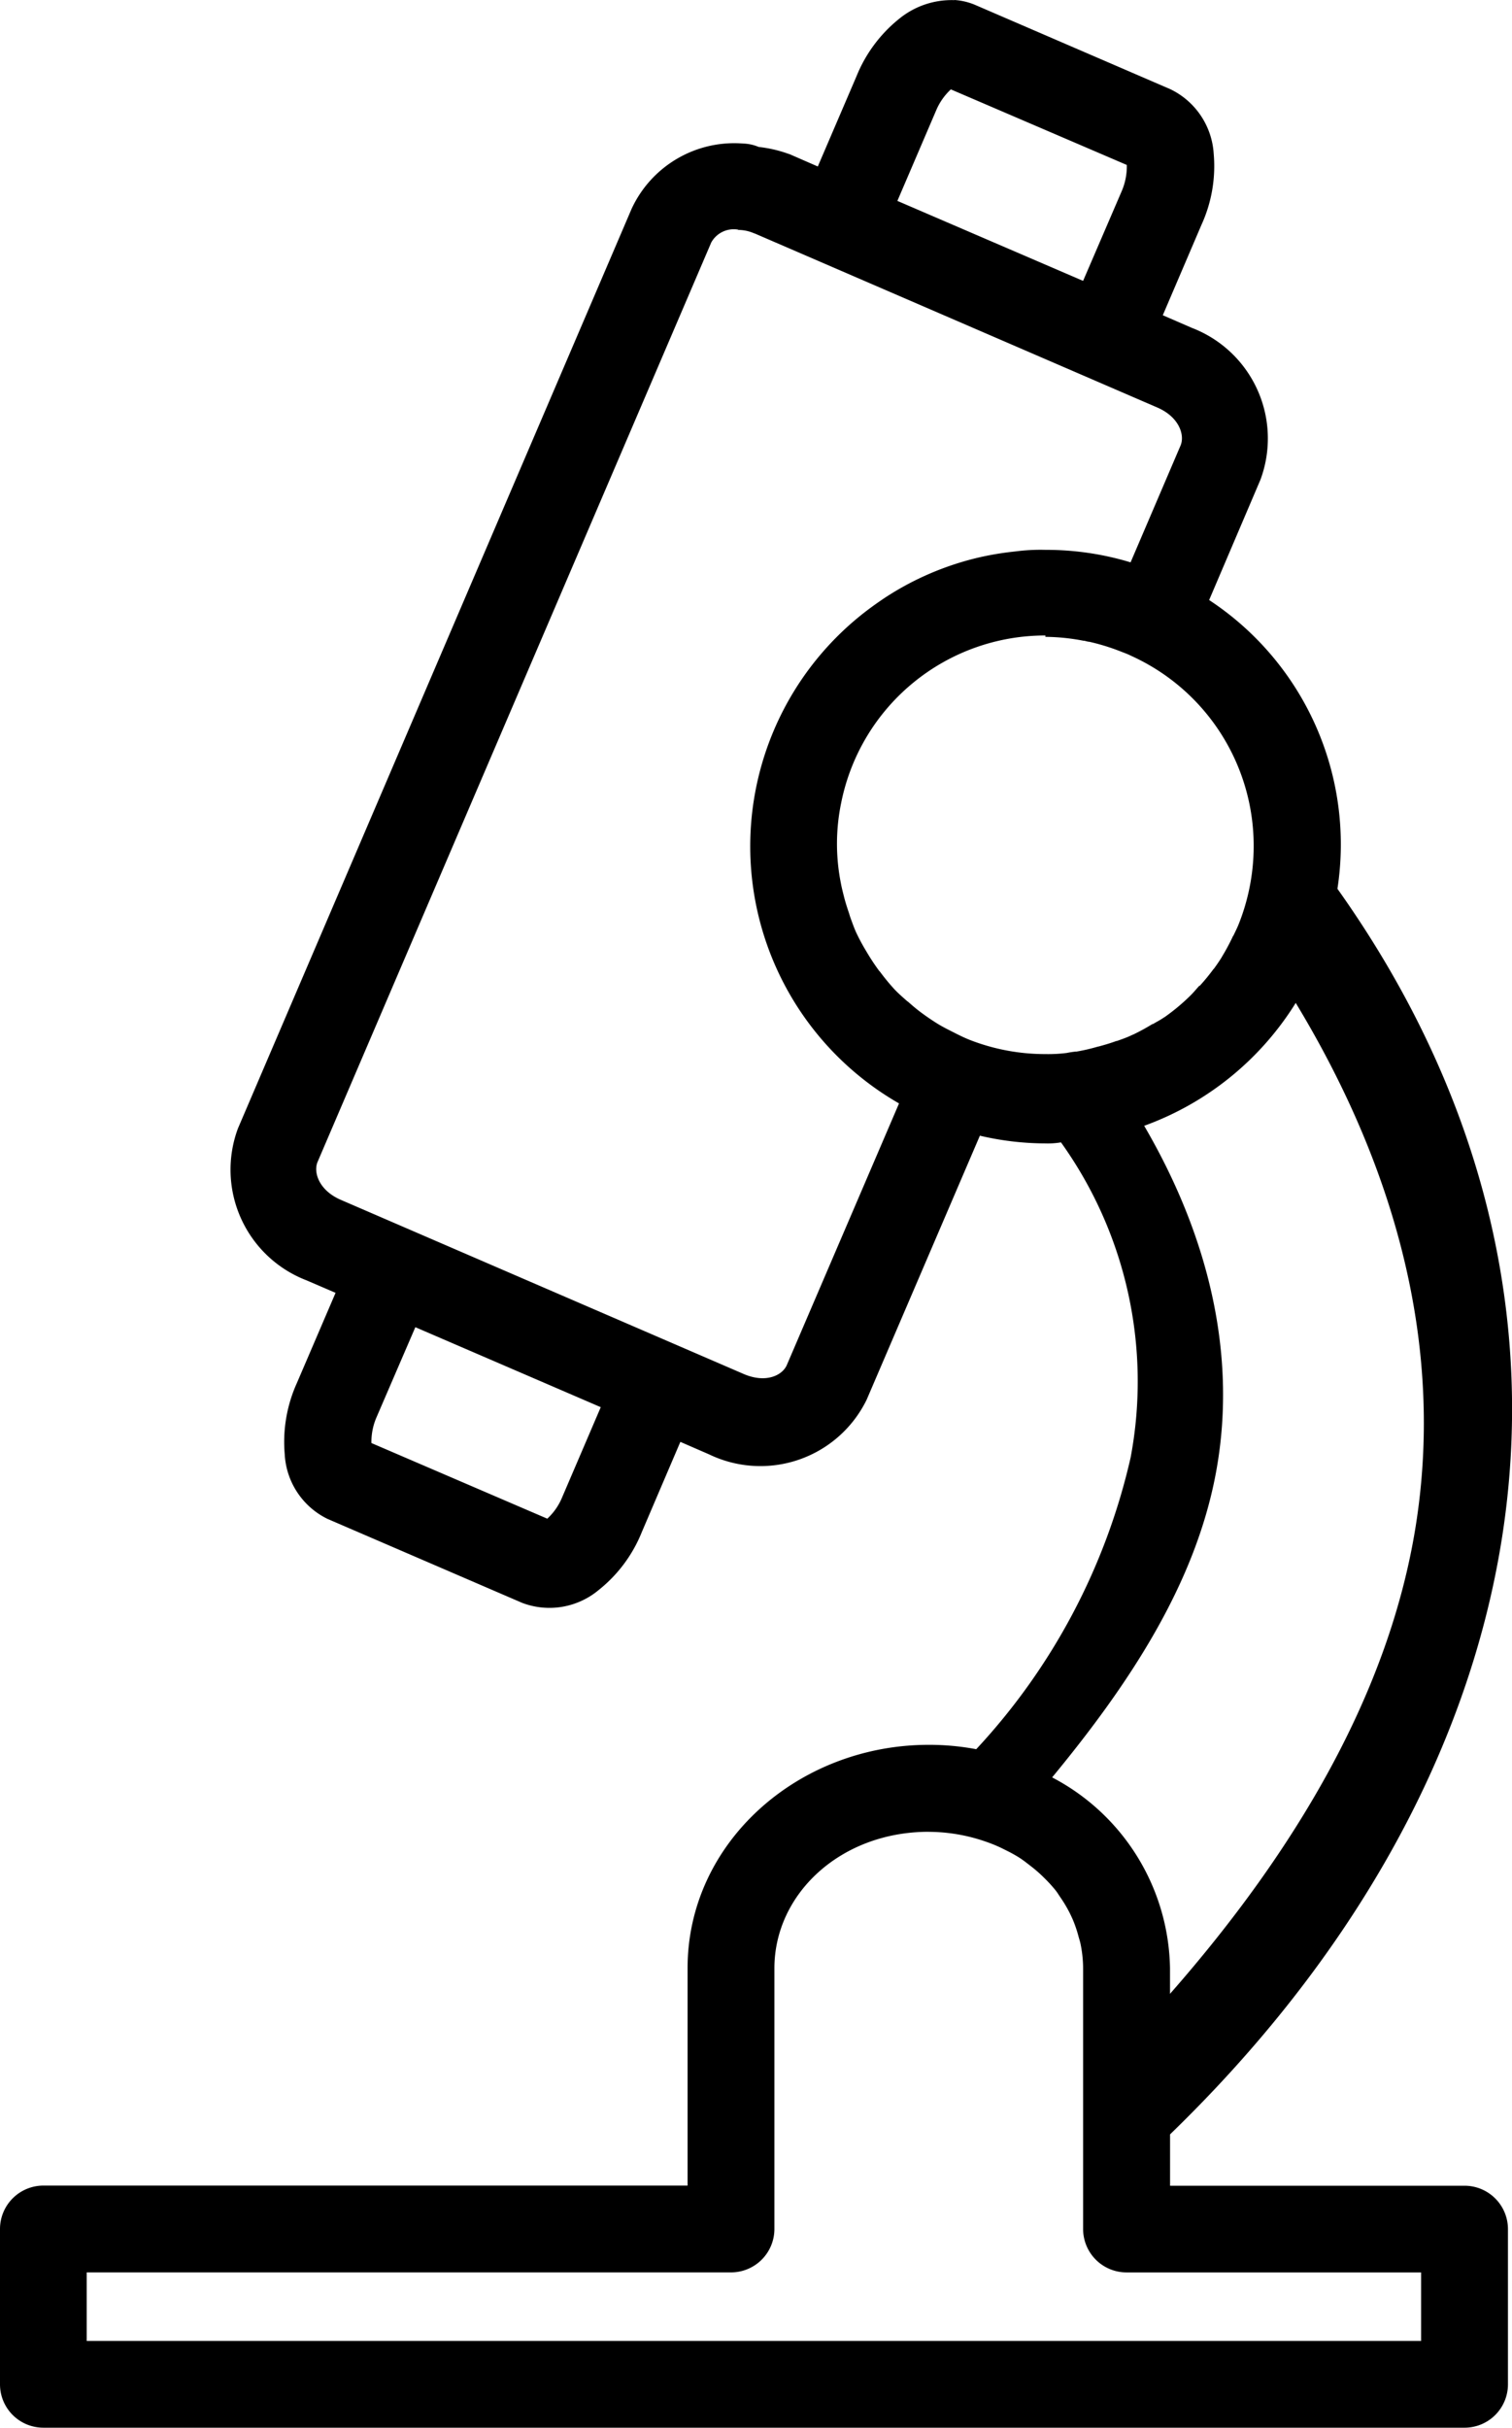 <svg id="Group_741" data-name="Group 741" xmlns="http://www.w3.org/2000/svg" xmlns:xlink="http://www.w3.org/1999/xlink" width="60.517" height="97.13" viewBox="0 0 60.517 97.13">
  <defs>
    <clipPath id="clip-path">
      <rect id="Rectangle_861" data-name="Rectangle 861" width="60.517" height="97.13" fill="#000000"/>
    </clipPath>
  </defs>
  <g id="Group_656" data-name="Group 656" clip-path="url(#clip-path)">
    <path id="Path_1014" data-name="Path 1014" d="M38.2.006a3.312,3.312,0,0,0-2.2.737,5.667,5.667,0,0,0-1.72,2.31L32.732,6.661l-1.146-.5h-.012a5.142,5.142,0,0,0-1.194-.28H30.37a1.736,1.736,0,0,0-.6-.137h-.013A4.528,4.528,0,0,0,25.28,8.354L9.524,45.146a4.742,4.742,0,0,0,2.744,6.079l1.163.5-1.55,3.612a5.72,5.72,0,0,0-.485,2.846,3.055,3.055,0,0,0,1.716,2.588l7.794,3.361a3.078,3.078,0,0,0,3.066-.525,5.646,5.646,0,0,0,1.716-2.31l1.543-3.609,1.15.5A4.732,4.732,0,0,0,34.688,56l4.531-10.562a11.561,11.561,0,0,0,2.622.309,3.134,3.134,0,0,0,.624-.042,16.429,16.429,0,0,1,2.788,12.608,25.387,25.387,0,0,1-6.18,11.671,10.144,10.144,0,0,0-1.9-.175c-5.234,0-9.653,3.916-9.653,8.934v8.7H1.744A1.738,1.738,0,0,0,0,89.183V95.4a1.736,1.736,0,0,0,1.744,1.73H58.625a1.736,1.736,0,0,0,1.73-1.73V89.183a1.737,1.737,0,0,0-1.73-1.734H46.831V85.394C54,78.454,58.714,70.267,60.1,61.629c1.386-8.655-.623-17.707-6.57-26.069a11.7,11.7,0,0,0-5.135-11.553l2.052-4.81a4.739,4.739,0,0,0-2.74-6.078l-1.167-.506,1.55-3.623a5.645,5.645,0,0,0,.488-2.832,3.077,3.077,0,0,0-1.733-2.588L39.061.21A2.552,2.552,0,0,0,38.2,0Zm-.139,3.572L45.1,6.6a2.508,2.508,0,0,1-.2,1.038l-1.55,3.6L35.917,8.038l1.55-3.616a2.422,2.422,0,0,1,.59-.845ZM29.547,9.2h.025a1.576,1.576,0,0,1,.617.138H30.2l16.115,6.964c.884.379,1.113,1.109.936,1.523l-2,4.674a11.659,11.659,0,0,0-3.409-.5,7.684,7.684,0,0,0-1.2.063c-.4.042-.79.1-1.174.179a11.346,11.346,0,0,0-1.13.292,11.821,11.821,0,0,0-2.117.9c-.335.184-.663.384-.977.6s-.617.44-.909.682a11.862,11.862,0,0,0,1.648,19.432L31.493,54.612c-.178.418-.844.742-1.73.359L13.648,48.008c-.883-.379-1.114-1.107-.936-1.523L28.468,9.7a1.03,1.03,0,0,1,1.078-.512Zm12.292,16.28a8.31,8.31,0,0,1,1.523.155h0c.079,0,.159.042.237.042a8.576,8.576,0,0,1,1.268.392c.136.054.271.1.4.167a8.344,8.344,0,0,1,4.911,7.632,8.451,8.451,0,0,1-.614,3.141c-.06.146-.133.288-.2.431h-.008a8.523,8.523,0,0,1-.458.855H48.9c-.1.163-.208.317-.319.471,0,0,0,0-.008,0a8.055,8.055,0,0,1-.553.675H48c-.124.138-.24.28-.373.409a8.221,8.221,0,0,1-1.034.858s-.008,0-.008,0l0,0c-.139.1-.292.175-.438.263h-.021a8.318,8.318,0,0,1-.784.427l-.008,0c-.2.1-.415.175-.628.25a.026.026,0,0,1-.021,0c-.237.088-.479.159-.726.225l-.013,0a7.373,7.373,0,0,1-.862.2l0,0h-.03a3.6,3.6,0,0,0-.356.054,5.847,5.847,0,0,1-.858.046A8.3,8.3,0,0,1,38.8,41.6s0,0,0,0c-.25-.1-.486-.221-.723-.342-.2-.1-.393-.2-.58-.317h0c-.214-.134-.421-.276-.621-.424s-.367-.292-.543-.448c0,0,0,0-.008,0-.181-.159-.364-.317-.529-.492a8.54,8.54,0,0,1-.587-.716s-.008,0-.008,0a8.718,8.718,0,0,1-.516-.78,8.233,8.233,0,0,1-.411-.76s0,0,0,0c-.089-.192-.16-.4-.234-.6-.021-.058-.038-.121-.058-.184-.078-.229-.152-.458-.21-.695-.043-.171-.087-.342-.119-.519a8.06,8.06,0,0,1,.017-3.212,8.328,8.328,0,0,1,8.174-6.686Zm10.02,14.643c4.189,6.922,5.911,14.022,4.8,20.959-1.058,6.6-4.745,12.9-9.83,18.689V78.751a8.778,8.778,0,0,0-4.718-7.639c3.054-3.7,5.711-7.688,6.55-12.157.846-4.5-.16-9.278-2.866-13.913a11.909,11.909,0,0,0,6.065-4.915ZM16.624,53.1,24.045,56.3l-1.55,3.616a2.411,2.411,0,0,1-.59.845l-7.039-3.026a2.47,2.47,0,0,1,.207-1.038ZM37.175,73.29a7,7,0,0,1,2.171.355c.2.067.393.137.58.221.134.058.262.125.39.188a5.516,5.516,0,0,1,.505.284c.151.1.288.209.427.317a5.471,5.471,0,0,1,.553.485,5.648,5.648,0,0,1,.455.5c.073.092.134.2.2.292a5.331,5.331,0,0,1,.346.58c.047.092.091.188.132.28a5,5,0,0,1,.234.688c.025.092.055.179.075.271a4.922,4.922,0,0,1,.108,1V89.187h0a1.737,1.737,0,0,0,1.744,1.73H56.878V93.66H3.47V90.916H29.265a1.737,1.737,0,0,0,1.73-1.73V78.749c0-2.97,2.642-5.461,6.18-5.461Z" transform="translate(0 0)" fill="#000000"/>
  </g>
</svg>
